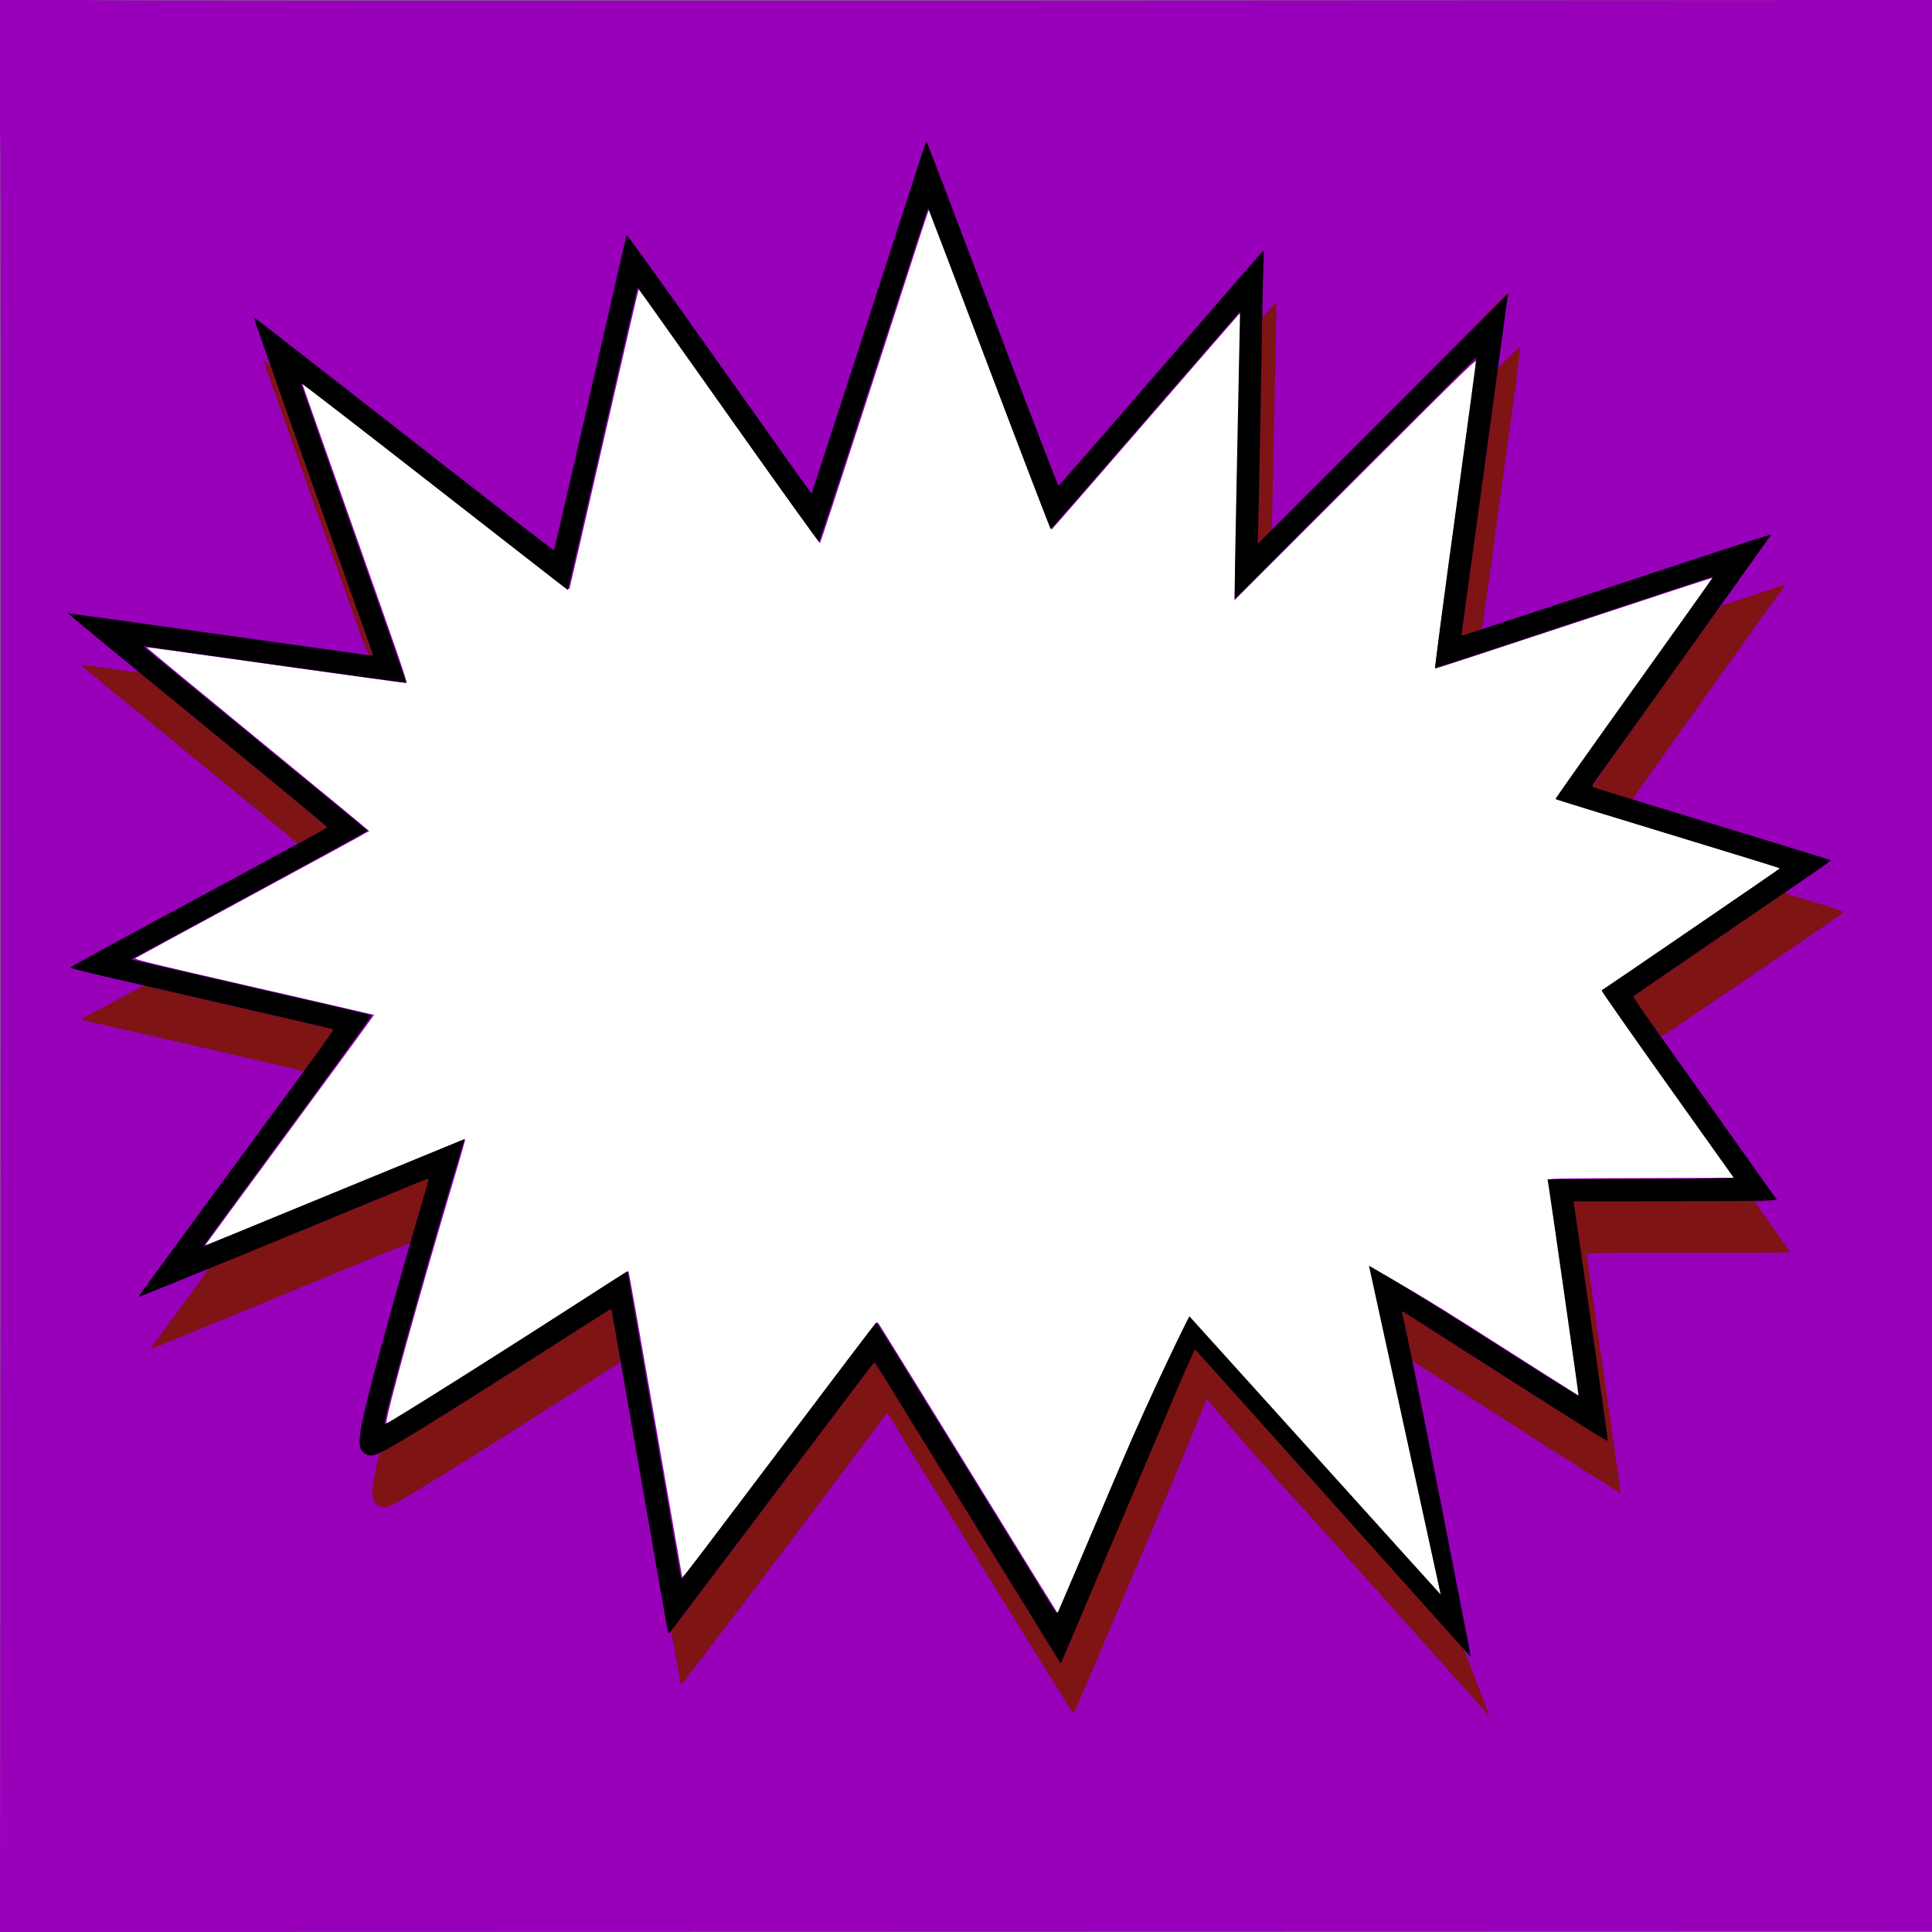 <?xml version="1.0" encoding="UTF-8" standalone="no"?>
<!DOCTYPE svg PUBLIC "-//W3C//DTD SVG 1.1//EN" "http://www.w3.org/Graphics/SVG/1.1/DTD/svg11.dtd">
<!-- Created with Vectornator (http://vectornator.io/) -->
<svg height="100%" stroke-miterlimit="10" style="fill-rule:nonzero;clip-rule:evenodd;stroke-linecap:round;stroke-linejoin:round;" version="1.1" viewBox="0 0 1920 1920" width="100%" xml:space="preserve" xmlns="http://www.w3.org/2000/svg" xmlns:xlink="http://www.w3.org/1999/xlink">
<rect x="0" y="0" width="1920" height="1920" fill="#808080" stroke="none"/>
<defs/>
<clipPath id="ArtboardFrame">
<rect height="1920" width="1920" x="0" y="0"/>
</clipPath>
<g clip-path="url(#ArtboardFrame)" id="speech">
<path d="M0 0L0 132.344C1.351 130.149 0 1920 0 1920L1920.5 1919.5C1920.5 1919.5 1921 0 1921 0C1921 0 85.406 1.204 86.188 0L0 0Z" fill="#9800ba" fill-rule="nonzero" opacity="1" stroke="none"/>
<path d="M913.644 236.745C908.509 252.558 884.3 327.251 859.846 402.73C835.392 478.209 815.148 539.971 814.859 539.98C814.57 539.988 774.07 483.089 724.859 413.538C675.648 343.986 635.159 287.063 634.884 287.041C634.609 287.019 619.127 353.712 600.481 435.248C581.834 516.784 566.291 584.303 565.941 585.291C565.421 586.761 541.213 568.283 432.845 483.701C359.991 426.838 300.276 380.388 300.144 380.478C300.011 380.569 323.677 447.659 352.734 529.569C395.112 649.032 405.25 678.55 403.974 678.775C403.1 678.928 344.791 670.939 274.398 661.02C204.006 651.101 146.09 643.1 145.695 643.24C145.301 643.38 194.907 684.392 255.931 734.376C316.955 784.361 366.881 825.536 366.878 825.876C366.875 826.217 314.957 854.528 251.506 888.792C188.054 923.055 135.374 951.647 134.44 952.331C133.025 953.365 152.702 958.153 252.062 980.953C317.689 996.012 371.537 1008.45 371.724 1008.59C371.911 1008.73 334.528 1059.84 288.651 1122.17C242.773 1184.5 204.892 1236.08 204.47 1236.8C203.86 1237.83 204.39 1237.81 207.043 1236.71C292.97 1201.11 462.083 1131.86 462.382 1132.16C462.609 1132.39 458.355 1147.41 452.929 1165.54C417.94 1282.5 382.951 1408.61 384.098 1413.64C384.425 1415.07 383.931 1415.36 426.648 1388.82C461.907 1366.91 527.596 1325.13 584.239 1288.58C606.159 1274.44 624.341 1263.12 624.643 1263.42C624.946 1263.72 636.989 1331.81 651.406 1414.73C665.823 1497.65 677.791 1566.34 678.001 1567.37C678.264 1568.65 708.73 1528.96 774.884 1441.17C847.834 1344.36 871.658 1313.39 872.506 1314.3C873.123 1314.96 913.125 1379.62 961.4 1458C1009.67 1536.37 1049.64 1601.09 1050.21 1601.82C1051.04 1602.87 1051.5 1602.66 1052.46 1600.82C1053.12 1599.54 1182.59 1309.89 1182.59 1309.89C1182.59 1309.89 1262.27 1401.56 1359.33 1506.28C1456.4 1611.01 1431.82 1585.09 1431.94 1584.97C1432.07 1584.85 1361.18 1258.12 1360.91 1258.51C1360.61 1258.96 1396.85 1277.5 1457.29 1316.06C1517.73 1354.62 1567.82 1386.42 1568.59 1386.71C1569.63 1387.11 1569.84 1386.64 1569.43 1384.87C1568.65 1381.53 1538.88 1174.8 1538.88 1172.72C1538.88 1171.12 1544.86 1170.99 1631.18 1170.75L1723.48 1170.5L1657.68 1078.06C1621.49 1027.23 1591.88 985.326 1591.88 984.95C1591.88 984.574 1631.71 957.113 1680.38 923.927C1729.06 890.741 1768.88 863.326 1768.88 863.006C1768.88 862.685 1718.71 847.17 1657.38 828.529C1596.06 809.887 1545.88 794.362 1545.88 794.028C1545.88 793.695 1581.15 744.163 1624.25 683.958C1667.35 623.754 1702.32 574.376 1701.96 574.231C1701.6 574.086 1639.46 594.425 1563.87 619.429C1488.29 644.433 1426.29 664.736 1426.1 664.546C1425.85 664.298 1462.24 396.405 1467.53 359.495C1468.08 355.687 1462.3 361.293 1347.45 475.995L1226.79 596.495L1227.38 576.995C1227.7 566.27 1228.83 512.045 1229.89 456.495C1230.95 400.945 1232.09 345.37 1232.43 332.995C1233.04 310.716 1233.03 310.515 1231.11 312.495C1230.04 313.595 1187.92 362.064 1137.5 420.204C1087.08 478.343 1045.5 526.108 1045.11 526.346C1044.71 526.585 1017.19 455.054 983.956 367.388C950.72 279.722 923.404 207.995 923.254 207.995C923.103 207.995 918.779 220.933 913.644 236.745" fill="#ffffff" fill-rule="evenodd" opacity="1" stroke="none"/>
<path d="M1255.38 271.495C1255.38 277.545 1255.55 279.891 1255.74 276.708C1255.94 273.526 1255.94 268.576 1255.74 265.708C1255.54 262.841 1255.38 265.445 1255.38 271.495M1457 332.745L1415.5 374.495L1456.65 333.601C1488.94 301.515 1497.91 293.114 1498.29 294.601C1498.59 295.76 1498.74 295.427 1498.67 293.745C1498.62 292.233 1498.55 290.995 1498.53 290.995C1498.51 290.995 1479.82 309.782 1457 332.745M1261.88 307.503L1255.5 315.096L1254.98 311.296C1254.69 309.205 1254.36 316.045 1254.24 326.495C1253.97 350.245 1251.27 490.048 1250.53 518.995L1249.98 540.495L1256.96 533.495L1263.95 526.495L1265.52 450.495C1266.38 408.695 1267.43 357.845 1267.85 337.495C1268.28 317.145 1268.54 300.363 1268.44 300.202C1268.34 300.041 1265.38 303.327 1261.88 307.503M1499.61 354.884L1488.83 365.707L1486.4 383.101C1485.07 392.668 1482.21 413.545 1480.04 429.495C1473.54 477.494 1461.19 567.484 1456.57 600.495C1454.19 617.545 1452.33 631.602 1452.44 631.734C1452.75 632.088 1471.39 625.84 1472.19 625.116C1472.78 624.584 1475.69 605.854 1479.13 580.495C1480.18 572.707 1502.32 411.253 1504.49 395.495C1508.56 365.974 1511.18 344.835 1510.81 344.472C1510.59 344.246 1505.55 348.932 1499.61 354.884M1419 402.745L1371.5 450.495L1419.46 402.995C1445.84 376.87 1467.63 355.382 1467.88 355.245C1468.13 355.108 1467.92 354.995 1467.42 354.995C1466.91 354.995 1445.12 376.483 1419 402.745M262.005 358.178C262.005 359.135 275.528 397.71 296.472 456.495C299.019 463.645 305.367 481.645 310.578 496.495C315.789 511.345 321.333 526.87 322.898 530.995C324.464 535.12 334.691 563.776 345.625 594.675C364.127 646.962 365.678 650.888 368.005 651.337C369.38 651.602 370.594 651.732 370.702 651.626C370.811 651.52 360.989 623.547 348.877 589.464C336.764 555.381 322.881 516.245 318.024 502.495C286.356 412.829 269.916 366.697 269.06 365.098C268.519 364.086 268.285 362.974 268.54 362.626C268.796 362.279 268.699 362.226 268.324 362.509C267.95 362.792 266.375 361.808 264.824 360.322C263.274 358.836 262.005 357.871 262.005 358.178M1742.5 591.562C1726 597.226 1712.04 601.717 1711.47 601.543C1710.9 601.368 1702.55 612.311 1692.91 625.86C1683.27 639.409 1654.32 679.893 1628.57 715.825C1602.83 751.756 1582.16 781.49 1582.63 781.9C1583.11 782.31 1590.03 784.593 1598 786.973C1605.98 789.354 1614.84 792.064 1617.7 792.997C1620.56 793.93 1622.81 794.357 1622.7 793.947C1622.52 793.256 1758.66 602.221 1769.25 588.306C1774 582.075 1774.67 580.876 1773.25 581.129C1772.84 581.203 1759 585.898 1742.5 591.562M80.005 660.642C80.005 660.782 103.742 680.345 132.755 704.116C161.767 727.886 191.355 752.177 198.505 758.095C205.655 764.014 226.805 781.353 245.505 796.626C285.254 829.092 294.999 837.262 295.002 838.129C295.004 838.477 301.755 835.179 310.005 830.8C318.255 826.42 325.005 822.452 325.005 821.981C325.005 821.147 312.872 811.131 198.005 717.15C167.48 692.175 140.975 670.335 139.105 668.618C137.235 666.9 136.024 666.058 136.414 666.745C137.389 668.464 137.218 668.449 106.755 664.157C92.042 662.084 80.005 660.502 80.005 660.642M1772.97 887.404C1772.16 888.179 1738.65 911.176 1698.5 938.509C1658.35 965.842 1624.88 988.793 1624.13 989.513C1622.97 990.612 1624.96 993.953 1636.58 1010.41C1644.19 1021.18 1650.76 1030 1651.19 1030C1652 1030 1670.75 1017.38 1729.65 977.167C1749.53 963.598 1770.23 949.486 1775.65 945.809C1808.49 923.528 1832.1 907.041 1832.11 906.387C1832.12 905.622 1822.53 902.428 1802.33 896.461C1778.38 889.388 1773.96 887.877 1774.53 886.953C1775.39 885.567 1774.66 885.777 1772.97 887.404M122.163 990.529C110.976 996.663 97.138 1004.11 91.414 1007.09C85.69 1010.06 81.006 1012.76 81.006 1013.09C81.005 1013.41 83.593 1014.23 86.755 1014.89C102.197 1018.16 293.111 1062.12 297.143 1063.34L301.78 1064.73L316.922 1044.12C329.732 1026.68 331.79 1023.39 330.284 1022.79C329.306 1022.4 317.705 1019.61 304.505 1016.59C239.792 1001.78 144.393 979.892 143.505 979.65C142.955 979.5 133.351 984.396 122.163 990.529M411.505 1176.69C397.137 1182.75 380.546 1189.6 280.005 1231.05C242.33 1246.58 209.93 1259.88 208.005 1260.6C206.08 1261.32 205.056 1261.93 205.73 1261.95C206.998 1262 199.735 1272.36 178.005 1301.5C164.015 1320.26 148.931 1341 149.28 1340.99C149.68 1340.99 179.18 1328.88 243.005 1302.54C277.38 1288.35 312.48 1273.91 321.005 1270.44C329.53 1266.98 352.255 1257.62 371.505 1249.64C392.663 1240.88 406.661 1235.58 406.9 1236.25C407.117 1236.86 408.594 1232.67 410.183 1226.93C411.771 1221.19 415.981 1206.75 419.538 1194.84C426.126 1172.78 426.574 1170.92 425.255 1171.1C424.842 1171.16 418.655 1173.67 411.505 1176.69M1591.25 1171.74C1608.72 1171.9 1637.29 1171.9 1654.75 1171.74C1672.22 1171.59 1657.93 1171.47 1623 1171.47C1588.08 1171.47 1573.79 1171.59 1591.25 1171.74M1654.13 1193.75L1563.75 1194.01L1564.43 1198.25C1564.81 1200.59 1567.78 1220.95 1571.03 1243.5C1574.28 1266.05 1581.68 1317.35 1587.49 1357.5C1593.29 1397.65 1597.92 1431.08 1597.77 1431.79C1597.61 1432.56 1576.58 1419.74 1545.5 1399.92C1516.9 1381.68 1473.93 1354.27 1450 1339.02C1426.08 1323.76 1403.62 1309.41 1400.09 1307.13C1396.57 1304.85 1393.54 1303.13 1393.37 1303.3C1392.71 1303.96 1403 1352.37 1404.22 1353.06C1404.93 1353.46 1425.25 1366.13 1433.5 1371.42C1441.75 1376.72 1466.73 1392.64 1489 1406.81C1511.28 1420.98 1532.29 1434.47 1535.7 1436.78C1539.11 1439.1 1542.09 1441 1542.32 1441C1542.56 1441 1557.94 1450.69 1576.51 1462.53C1595.07 1474.38 1610.39 1483.94 1610.55 1483.78C1610.8 1483.53 1599.68 1405.39 1581.55 1280.08C1579.05 1262.81 1577 1247.84 1577 1246.83C1577 1245.06 1580.64 1245 1678 1245C1733.55 1245 1779 1244.75 1779 1244.45C1779 1244.15 1771.07 1232.79 1761.38 1219.2L1743.76 1194.5L1755.63 1193.95L1767.5 1193.4L1756 1193.44C1749.68 1193.47 1703.83 1193.6 1654.13 1193.75M582.505 1316.13C507.261 1365.04 401.545 1431.33 383.005 1441.23C379.43 1443.14 376.447 1445.33 376.375 1446.1C376.304 1446.87 374.799 1454.47 373.031 1463C368.962 1482.62 369.099 1489.55 373.648 1494.1C378.801 1499.25 383.218 1499.14 393.455 1493.61C408.63 1485.4 465.935 1450.09 514.005 1419.32C529.13 1409.64 549.83 1396.45 560.005 1390.01C570.18 1383.57 586.6 1373.02 596.495 1366.57C606.389 1360.11 615.017 1354.53 615.668 1354.16C616.555 1353.66 616.274 1350.37 614.545 1341C613.276 1334.12 611.218 1322.31 609.97 1314.75C608.627 1306.6 607.254 1301.03 606.604 1301.09C605.999 1301.14 595.155 1307.91 582.505 1316.13M841.318 1389.75C826.485 1409.41 781.808 1468.7 742.035 1521.5C702.262 1574.3 668.852 1618.46 667.79 1619.64C666.728 1620.82 666.255 1621.94 666.74 1622.14C667.224 1622.33 669.578 1633.97 671.97 1648C674.362 1662.02 676.595 1673.82 676.933 1674.22C677.439 1674.81 785.598 1532.25 862.642 1429.45L881.78 1403.91L892.142 1420.65C897.842 1429.85 902.688 1437.85 902.911 1438.41C903.135 1438.97 906.453 1444.4 910.286 1450.46C914.118 1456.53 922.216 1469.6 928.28 1479.5C934.345 1489.4 942.668 1502.9 946.776 1509.5C950.884 1516.1 959.216 1529.6 965.29 1539.5C971.365 1549.4 978.702 1561.32 981.595 1566C984.488 1570.67 1004.72 1603.41 1026.55 1638.75C1048.39 1674.08 1066.53 1702.99 1066.88 1702.99C1067.22 1702.99 1095.39 1637.28 1129.46 1556.96C1142.51 1526.22 1154.75 1497.44 1164.9 1473.63C1181.25 1435.24 1199.14 1390.24 1199.14 1390.24C1199.14 1390.24 1249.23 1449.2 1277 1479.11C1304.78 1509.03 1477.31 1702.48 1479.71 1705C1481.19 1706.55 1454.09 1637.47 1454.09 1637.47L1186.74 1338.16C1186.74 1338.16 1067.92 1621.19 1061.01 1637.41L1054.23 1653.32L1051.79 1649.41C1050.44 1647.26 1023.54 1603.65 991.994 1552.5C960.452 1501.35 924.089 1442.4 911.187 1421.5C898.285 1400.6 883.675 1376.86 878.72 1368.75C873.765 1360.63 869.39 1354 868.998 1354C868.607 1354 856.151 1370.08 841.318 1389.75" fill="#7e1414" fill-rule="evenodd" opacity="1" stroke="none"/>
<path d="M916.776 151.283C898.907 206.332 869.468 297.105 840.979 384.995C822.171 443.02 806.688 490.603 806.571 490.734C806.455 490.865 765.247 432.921 714.998 361.969C664.749 291.016 623.347 233.309 622.994 233.73C622.641 234.151 620.93 240.795 619.193 248.495C617.455 256.195 612.213 279.145 607.544 299.495C602.875 319.845 588.253 383.698 575.05 441.392C561.847 499.085 550.832 546.501 550.572 546.761C550.087 547.246 524.539 527.411 300.005 352.227C273.88 331.844 252.393 315.278 252.255 315.414C252.118 315.55 253.854 320.799 256.113 327.078C258.372 333.357 263.502 347.945 267.514 359.495C274.46 379.492 287.372 416.048 317.319 500.495C344.408 576.884 369.87 648.537 370.504 650.16C371.067 651.602 370.576 651.752 366.829 651.278C364.451 650.978 296.13 641.394 215.005 629.981C133.88 618.568 67.413 609.307 67.301 609.4C67.188 609.494 83.793 623.278 104.2 640.033C124.607 656.787 155.547 682.195 172.956 696.495C190.364 710.795 231.697 744.684 264.806 771.803C297.915 798.923 325.005 821.499 325.005 821.974C325.005 822.449 318.368 826.404 310.255 830.764C302.142 835.124 291.291 841.025 286.14 843.877C280.989 846.73 256.014 860.265 230.64 873.956C98.258 945.382 69.894 960.857 69.923 961.64C69.94 962.11 85.828 966.16 105.229 970.64C124.631 975.12 169.98 985.594 206.005 993.915C242.03 1002.24 284.33 1011.97 300.005 1015.55C315.68 1019.13 329.301 1022.38 330.273 1022.78C332.314 1023.61 336.38 1017.96 215.355 1182.35C172.373 1240.73 137.355 1288.65 137.536 1288.84C137.718 1289.03 152.82 1283.04 171.097 1275.53C189.373 1268.02 205.942 1261.29 207.916 1260.58C211.352 1259.35 324.207 1212.9 412.45 1176.41C419.57 1173.46 425.607 1171.26 425.866 1171.52C426.126 1171.78 423.363 1182.01 419.727 1194.25C401.511 1255.56 376.291 1346.08 366.572 1385.03C354.754 1432.39 354.479 1441.37 364.719 1445.65C371.291 1448.4 377.107 1445.57 422.505 1417.63C453.251 1398.7 514.376 1360.02 567.862 1325.65C588.958 1312.09 606.57 1301 606.998 1301C607.427 1301 608.092 1303.13 608.475 1305.75C608.858 1308.36 610.949 1320.4 613.12 1332.5C616.573 1351.74 631.555 1437.38 646.969 1526C660.871 1605.92 663.944 1623.27 664.248 1623.57C664.721 1624.05 662.745 1626.64 741.993 1521.5C864.002 1359.62 868.265 1354 868.998 1354C869.39 1354 873.765 1360.63 878.72 1368.75C883.675 1376.86 898.285 1400.6 911.187 1421.5C924.089 1442.4 960.452 1501.35 991.994 1552.5C1023.54 1603.65 1050.44 1647.26 1051.79 1649.41L1054.23 1653.32L1061.01 1637.41C1067.92 1621.19 1076.21 1601.64 1142.09 1446.25C1158.11 1408.48 1186.18 1341.75 1187.64 1341.02C1187.93 1340.87 1461.75 1646.81 1461.75 1646.81C1461.75 1646.81 1408.53 1370.58 1393.21 1304.04C1392.76 1302.06 1389.99 1300.64 1448.5 1338.02C1579.6 1421.76 1597.52 1433.02 1597.77 1431.79C1597.92 1431.08 1593.29 1397.65 1587.49 1357.5C1581.68 1317.35 1574.28 1266.05 1571.03 1243.5C1567.78 1220.95 1564.81 1200.58 1564.43 1198.25L1563.75 1194L1652.13 1193.88C1700.73 1193.82 1746.23 1193.48 1753.24 1193.13L1765.97 1192.5L1707.24 1109.94C1618.69 985.486 1622.52 991.036 1624.12 989.515C1624.88 988.795 1658.13 965.951 1698 938.752C1813.84 859.741 1819.92 855.529 1819.2 854.839C1818.82 854.478 1778.23 841.962 1729 827.025C1679.78 812.088 1632.53 797.673 1624 794.991C1615.48 792.309 1602.88 788.429 1596 786.367C1589.13 784.306 1583.11 782.284 1582.62 781.874C1582.13 781.463 1583.31 778.96 1585.23 776.311C1596 761.464 1694.8 623.225 1724.46 581.495C1743.62 554.545 1759.69 531.987 1760.17 531.367C1760.65 530.747 1731.9 539.868 1696.28 551.636C1513.2 612.111 1452.68 632.001 1452.47 631.76C1452.34 631.614 1454.19 617.545 1456.57 600.495C1462.51 558.026 1479.78 431.858 1486.48 381.995C1487.92 371.27 1491.24 346.607 1493.86 327.187L1498.62 291.88L1374.3 416.187L1249.98 540.495L1250.53 518.995C1251.26 490.599 1253.83 354.907 1254.49 309.995C1254.77 290.47 1255.27 268.645 1255.59 261.495C1256.16 248.599 1256.15 248.511 1254.21 250.495C1253.14 251.595 1226.91 281.745 1195.91 317.495C1066.67 466.554 1052.75 482.495 1051.83 482.495C1051.3 482.495 1021.72 405.656 986.101 311.741C950.477 217.826 921.124 140.781 920.873 140.529C920.621 140.277 918.777 145.117 916.776 151.283M910.114 243.745C903.527 263.957 879.392 338.32 856.481 408.995C833.57 479.67 814.472 537.865 814.042 538.318C813.611 538.771 778.908 490.621 736.924 431.318C635.731 288.382 633.88 285.783 633.528 286.165C633.361 286.346 617.827 353.77 599.007 435.995C580.188 518.22 564.626 585.67 564.425 585.884C563.966 586.374 578.555 597.673 428.507 480.619C357.557 425.271 299.385 380.354 299.235 380.804C299.085 381.254 322.629 448.35 351.554 529.905C380.479 611.461 403.985 678.349 403.788 678.546C403.471 678.863 153.024 643.922 145.505 642.512L142.505 641.949L145.505 644.842C147.155 646.433 197.228 687.606 256.778 736.337C316.328 785.068 365.153 825.244 365.278 825.615C365.442 826.102 200.959 915.589 133.505 951.711L130.505 953.317L133.005 954.11C134.38 954.546 187.93 966.909 252.005 981.584C316.08 996.259 368.866 1008.59 369.307 1008.98C369.749 1009.38 332.251 1061.11 285.979 1123.94C239.707 1186.77 201.996 1238.29 202.176 1238.44C202.357 1238.59 260.776 1214.7 331.997 1185.35C403.217 1156.01 461.545 1132 461.615 1132C461.685 1132 459.531 1139.31 456.828 1148.25C422.824 1260.69 380.185 1413.51 382.24 1415.56C383.226 1416.55 501.817 1341.78 602.489 1276.7C614.031 1269.24 623.553 1263.21 623.65 1263.31C623.746 1263.41 635.569 1331.22 649.923 1414C664.277 1496.77 676.256 1565.53 676.542 1566.79C676.829 1568.05 677.483 1568.82 677.996 1568.5C678.509 1568.18 721.993 1510.79 774.626 1440.96C827.26 1371.13 870.589 1314.01 870.914 1314.03C871.239 1314.06 908.405 1373.98 953.505 1447.2C998.605 1520.42 1038.82 1585.7 1042.88 1592.27C1047.76 1600.17 1050.52 1603.78 1051.04 1602.95C1051.47 1602.25 1078.97 1537.63 1112.16 1459.35C1145.35 1381.08 1181.73 1308.06 1182 1308.09C1182.17 1308.11 1431.85 1584.85 1431.85 1584.85L1360.46 1257.81C1360.46 1257.81 1396.45 1278.17 1457.5 1317.15C1518.55 1356.12 1568.62 1387.64 1568.77 1387.19C1569 1386.5 1540.19 1184.86 1538.49 1175.25L1537.91 1172L1609.71 1171.86C1649.2 1171.78 1690.85 1171.44 1702.27 1171.11L1723.03 1170.5L1656.92 1077.62C1620.55 1026.53 1591.25 984.458 1591.79 984.117C1599 979.597 1768.96 863.333 1768.98 862.908C1768.99 862.585 1718.94 847.116 1657.75 828.532C1596.57 809.949 1546.23 794.463 1545.88 794.119C1545.54 793.776 1580.72 743.997 1624.05 683.499C1667.39 623.001 1702.7 573.361 1702.53 573.187C1702.24 572.894 1645.37 591.635 1490.24 643.147C1455.45 654.701 1426.62 664.006 1426.17 663.825C1425.72 663.643 1434.88 594.195 1446.51 509.495C1458.15 424.795 1467.49 355.276 1467.27 355.009C1467.05 354.742 1412.92 408.742 1346.99 475.009L1227.11 595.495L1227.07 582.995C1227.05 576.12 1227.91 527.97 1228.98 475.995C1230.05 424.02 1231.24 365.305 1231.62 345.518L1232.33 309.541L1162.46 390.018C1124.04 434.28 1081.86 482.87 1068.73 497.995C1055.6 513.12 1044.55 525.596 1044.18 525.719C1043.81 525.842 1016.32 454.179 983.096 366.469C949.871 278.758 922.553 206.995 922.389 206.995C922.224 206.995 916.701 223.532 910.114 243.745" fill="#000000" fill-rule="evenodd" opacity="1" stroke="none"/>
</g>
<g id="Layer-2"/>
</svg>
